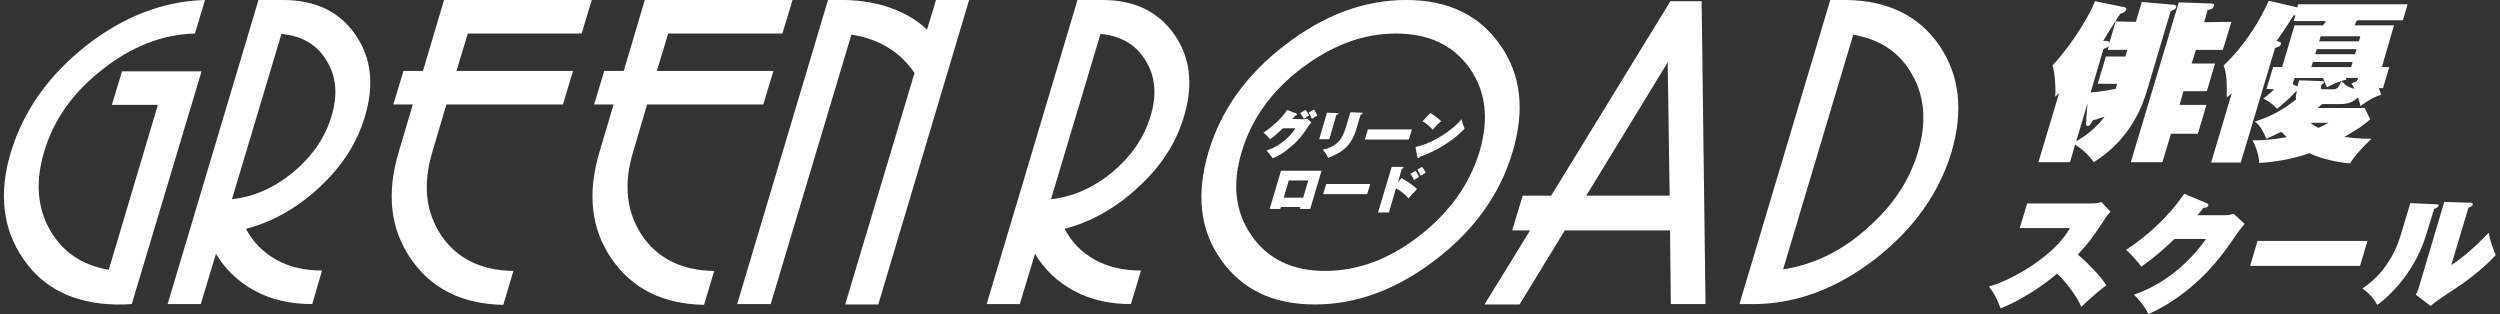 <?xml version="1.0" encoding="utf-8"?>
<!-- Generator: Adobe Illustrator 23.0.1, SVG Export Plug-In . SVG Version: 6.00 Build 0)  -->
<svg version="1.1" id="レイヤー_1" xmlns="http://www.w3.org/2000/svg" xmlns:xlink="http://www.w3.org/1999/xlink" x="0px"
	 y="0px" viewBox="0 0 641.3 80.6" style="enable-background:new 0 0 641.3 80.6;" xml:space="preserve">
<rect x="0" y="0" width="641.3" height="80.6" fill="#333333" stroke="none"/>
<style type="text/css">
	.st0{fill:#FFFFFF;}
</style>
<path class="st0" d="M31.7,78.1h-2.3C19,77.8,11.1,74,5.9,66.3C0.7,58.7-0.4,49.6,2.8,39C6,28.5,12.4,19.4,22,11.8
	C31.7,4.2,41.9,0.3,52.6,0l-2.6,8.6c-8.3,0.2-16.2,3.3-23.7,9.2c-7.6,5.9-12.6,13-15,21.2C9.1,46.4,9.5,53,12.7,58.8
	c3.2,5.7,8.2,9.2,15.2,10.4l12.6-42.3H28.7l2.6-8.6h20.4L33.8,78L31.7,78.1L31.7,78.1z M65.4,74.6c-4.3-2.3-7.6-5.5-10-9.5L51.5,78
	h-8.5L66.3,0h6.3C80.8,0,87,2.9,91.1,8.8c4.1,5.8,5,12.9,2.5,21.1c-2,6.8-5.9,12.8-11.6,18.1c-5.7,5.3-12,8.9-18.9,10.7
	c1.8,3.4,4.4,6,7.7,7.9c3.4,1.9,7.4,2.8,11.8,2.8L80.1,78C74.5,78,69.6,76.9,65.4,74.6L65.4,74.6L65.4,74.6L65.4,74.6z M83.8,15.6
	c-2.4-4.1-6.3-6.4-11.6-6.9L59.5,51.1c5.6-0.6,10.8-2.9,15.7-6.9c4.9-4.1,8.2-8.9,9.8-14.3C86.7,24.4,86.3,19.6,83.8,15.6L83.8,15.6
	L83.8,15.6L83.8,15.6z M105.4,66.4c-5.3-7.7-6.3-16.8-3.1-27.5l3.6-12.1h-5l2.6-8.6h5L113.9,0h37.9l-2.6,8.6H120l-2.9,9.6H147
	l-2.6,8.6h-29.9L110.9,39c-2.5,8.3-1.7,15.4,2.3,21.4c4,5.9,10.2,9,18.5,9.1l-2.6,8.7C118.6,78,110.7,74.1,105.4,66.4L105.4,66.4
	L105.4,66.4L105.4,66.4z M156.9,66.4c-5.3-7.7-6.3-16.8-3.1-27.5l3.6-12.1h-5l2.6-8.6h5L165.4,0h37.9l-2.6,8.6h-29.3l-2.9,9.6h29.9
	l-2.6,8.6H166L162.4,39c-2.5,8.3-1.7,15.4,2.3,21.4c4,5.9,10.2,9,18.5,9.1l-2.6,8.7C170.1,78,162.2,74.1,156.9,66.4L156.9,66.4
	L156.9,66.4L156.9,66.4z M216.8,78.1l17.8-59.4c-1.8-2.6-4-4.8-6.8-6.5c-2.8-1.7-5.9-2.8-9.4-3.3l-20.7,69.1h-8.6L212.4,0h4.3
	c4.2,0.1,8.1,0.7,11.7,2c3.6,1.3,6.8,3.1,9.4,5.6l2.3-7.6h8.5l-23.3,78.1L216.8,78.1L216.8,78.1z M275.5,74.6
	c-4.3-2.3-7.6-5.5-10-9.5L261.6,78h-8.5l23.3-78h6.3c8.2,0,14.4,2.9,18.5,8.8c4.1,5.8,5,12.9,2.5,21.1c-2,6.8-5.9,12.8-11.7,18.1
	c-5.7,5.3-12,8.9-18.9,10.7c1.8,3.4,4.3,6,7.7,7.9c3.4,1.9,7.4,2.8,11.9,2.8l-2.6,8.6C284.6,78,279.7,76.9,275.5,74.6L275.5,74.6
	C275.5,74.6,275.5,74.6,275.5,74.6z M293.9,15.6c-2.4-4.1-6.3-6.4-11.6-6.9l-12.7,42.4c5.6-0.6,10.8-2.9,15.7-6.9
	c4.9-4.1,8.2-8.9,9.8-14.3C296.8,24.4,296.4,19.6,293.9,15.6L293.9,15.6L293.9,15.6z M368.3,66.6c-9.9,7.6-20.2,11.5-31,11.5
	c-10.7,0-18.7-3.8-24.1-11.5c-5.4-7.6-6.4-16.8-3.2-27.6c3.2-10.7,9.7-19.9,19.7-27.5C339.7,3.8,350,0,360.7,0
	c10.7,0,18.7,3.8,24.1,11.5c5.4,7.6,6.4,16.8,3.2,27.5C384.8,49.8,378.2,59,368.3,66.6L368.3,66.6L368.3,66.6L368.3,66.6z M377,17.5
	c-4.2-5.9-10.5-8.9-18.9-8.9c-8.4,0-16.4,3-24.2,8.9c-7.8,5.9-12.9,13.1-15.4,21.5c-2.5,8.4-1.6,15.5,2.6,21.5c4.2,6,10.5,9,18.8,9
	c8.4,0,16.5-3,24.2-9c7.7-6,12.8-13.1,15.4-21.5C382,30.6,381.2,23.5,377,17.5L377,17.5L377,17.5z M428.6,78.1l-0.2-19h-27l-11.6,19
	h-9l11.7-19h-4.6l2.7-8.9h7.3l30.6-49.9h8l1,77.7H428.6L428.6,78.1z M427.8,16l-20.9,34.2h21.4L427.8,16L427.8,16L427.8,16L427.8,16
	z M481.2,66.3c-9.8,7.6-20,11.5-30.7,11.7h-4.3L469.5,0h4.3c10.6,0.2,18.5,4.1,23.7,11.7c5.2,7.6,6.2,16.7,3.1,27.3
	C497.4,49.6,490.9,58.7,481.2,66.3L481.2,66.3L481.2,66.3z M490.6,19.3c-3.1-5.7-8.2-9.2-15.2-10.4l-18,60.2
	c7.8-1.2,14.9-4.6,21.4-10.4C485.4,53,489.8,46.4,492,39C494.2,31.6,493.8,25,490.6,19.3L490.6,19.3L490.6,19.3z"/>
<path class="st0" d="M547.9,5.6l1.5-5.1l8,0.7c0.7,0,1,0.3,0.8,0.7c-0.1,0.4-0.2,0.4-1.4,1l-6.1,20.5c-1.2,3.9-4.2,12.3-13.6,18.2
	c-0.8-1.1-2.1-2.8-4.8-4.5l-1.3,4.5h-8.1l5.3-17.7c-0.3,0.2-0.3,0.3-1,0.9c0.2-2.2-0.1-6.3-0.7-8c5.4-5.8,9.9-13.6,10.9-16.5
	l7.3,1.5c0.3,0,0.9,0.2,0.7,0.7c-0.2,0.6-1,0.9-1.5,1c-0.7,1.1-4.1,6.4-4.4,7l0.7,0c0.4,0,0.8,0,0.9,0.5l1.6-5.5L547.9,5.6
	L547.9,5.6L547.9,5.6z M543.1,21.5h-5l2.1-7h5l0.5-1.7h-5l0.3-1.1c-0.1,0.2-0.2,0.3-0.3,0.4c-0.2,0.1-0.9,0.4-1.1,0.4l-3.3,11.2
	c2.1-0.1,4.3-0.5,6.4-0.9L543.1,21.5L543.1,21.5z M535.5,26.5l-2.9,9.7c1.9-1,4.8-3,7.3-6.3c-0.8,0.3-1.4,0.5-3.1,1
	c-0.3,0.6-0.6,1.4-1.3,1.4c-0.4,0-0.4-0.3-0.4-0.6L535.5,26.5L535.5,26.5z M572.4,5.6l-2.2,7.2h-6.9l-1.1,3.5h6l-2.1,7.1h-6l-1,3.5
	h6.9l-2.2,7.4h-6.9l-2.2,7.3h-8.1l12.3-41l8.3,0.3c0.7,0,0.9,0.2,0.7,0.7c-0.2,0.7-0.6,0.7-1.6,1l-0.9,3.1L572.4,5.6L572.4,5.6z"/>
<path class="st0" d="M581.4,22.8l1.7-5.6h2.3l3.2-10.7h7.3l0.8-1.1h-8.3l0.4-1.5c-0.1,0-0.2,0-0.5,0.1c-0.8,1.3-2.3,3.7-4.3,6.5
	c1.1,0.3,1.2,0.4,1.1,0.8c-0.2,0.7-0.9,0.8-1.5,1l-8.8,29.4h-7.6l5.3-17.8c-0.4,0.4-0.6,0.6-1.3,1.1c0.1-4.5-0.1-6.3-0.8-8.2
	c2.2-2.1,7.2-7.1,11.6-16.6l7.3,1.7l0.2-0.8h28.1l-1.2,4.1h-11.8L604,6.5h10.1L611,17.2h1.9l-1.6,5.4h-1.1c0.3,0.7,0.4,1,0.6,1.7
	c-1.5,0.5-2.7,1-5.3,2.9c-0.2-0.9-0.3-1.3-0.6-2.2c-1.8,1.7-3.6,1.7-5.2,1.7h-4c-0.5,0.4-0.8,0.7-1.2,1h12.1l1.4,2.9
	c-2.2,2-4.7,3.4-6.6,4.5c1.3,0.2,3.5,0.5,6.9,0.5c-0.5,0.5-3.6,3.4-5.5,6.3c-2.9-0.2-7.3-1.1-10.4-2.6c-4.4,1.5-8.2,2.2-12.9,2.5
	c0.1-1.8-1.1-4.9-1.7-5.8c2.3,0,4.7-0.1,8.8-0.8c-0.6-0.6-1-1-1.4-1.4c-1.9,0.9-2.9,1.4-3.8,1.8c-1.5-3.4-2.4-4-3-4.4
	c3.7-1.2,7-2.8,10.6-5.7c-0.2-0.6,0-1.3,0.2-2.1c-0.1,0-0.2,0-0.3,0.1c-1.7,1.9-4,3.8-4.8,4.4c-1.6-1.7-2.7-2.2-3.5-2.6
	c1.4-1.1,2.1-1.7,2.8-2.4L581.4,22.8L581.4,22.8L581.4,22.8z M589.3,22.2l0.5-1.6l5.6,0.2c0.5,0,0.8,0,0.7,0.4
	c-0.1,0.3-0.4,0.4-0.6,0.5c-0.2,0.8-0.4,1.2,0.5,1.2h2.4c1,0,1.5-0.3,2.2-2.1c-1.7,0.5-2.9,1.2-3.7,1.6c-0.3-0.8-0.7-1.6-1-2.4h-7.3
	l-0.5,1.6L589.3,22.2L589.3,22.2L589.3,22.2z M594.9,10.6h10.2l0.4-1.3h-10.2L594.9,10.6L594.9,10.6z M604.5,12.6h-10.2l-0.4,1.3
	h10.2L604.5,12.6L604.5,12.6z M603.5,15.9h-10.2l-0.4,1.3h10.2L603.5,15.9L603.5,15.9z M592.7,31.5c0.4,0.4,1.2,0.9,2,1.3
	c1.4-0.6,1.9-0.9,2.6-1.3L592.7,31.5L592.7,31.5z M601.7,20c0.1,0.2,0.1,0.3,0.2,0.5c-0.4,0-0.6,0-1.2,0.3c1,1.3,2.2,1.7,3.3,2
	c-0.2-0.4-0.4-0.7-0.8-1.4l1.4-0.6l0.3-0.8L601.7,20L601.7,20L601.7,20z"/>
<path class="st0" d="M518.1,58.5l1.9-6.3h16.3c1.6,0,2.2-0.2,2.7-0.4l2.4,2.5c-0.6,0.6-1.3,1.5-1.8,2.4c-3.2,4.7-3.7,5.5-6.6,8.6
	c2.7,2.3,6.1,5.8,7.3,7.9c-1.5,1-5.3,4.4-6.4,5.5c-1.3-3-4.3-6.8-6.2-8.5c-1.8,1.5-7.5,6.1-14.5,8.9c-0.4-1-1.3-3.5-3-5.6
	c6.7-1.9,17.1-8.3,20.8-15L518.1,58.5L518.1,58.5L518.1,58.5z"/>
<path class="st0" d="M571,55.2c1,0,1.6-0.3,1.9-0.4l2.9,2.6c-0.4,0.5-0.5,0.6-1.5,1.9c-0.5,0.7-3.1,4.5-3.7,5.2
	c-2,2.7-8.5,11.1-19.5,16.1c-1-2.3-2.9-4.2-3.7-5c9.8-3.4,15.8-10.5,18.5-14.3h-8.1c-2.6,2.5-5.6,5.1-8.5,7.1
	c-1.1-1.5-2.5-3-3.9-4.3c5.3-3.5,10.9-8.5,14.9-14.4l5.7,2.4c0.3,0.1,0.5,0.2,0.5,0.6c-0.2,0.6-1,0.6-1.3,0.6
	c-0.3,0.5-0.5,0.7-1.5,1.9L571,55.2L571,55.2z"/>
<path class="st0" d="M607.3,61.8l-1.9,6.4h-28.2l1.9-6.4L607.3,61.8L607.3,61.8z"/>
<path class="st0" d="M624.8,52.4c0.5,0,0.9,0,0.7,0.5c-0.1,0.3-0.4,0.4-1.1,0.7l-2,6.5c-3.4,11.3-11.5,17.4-12.6,18.1
	c-1-1.8-2.1-3-3.8-4.2c7.1-4.7,9.3-11.8,10.1-14.6l2.2-7.3L624.8,52.4L624.8,52.4z M633.6,52c0.5,0,0.8,0.1,0.7,0.5
	c-0.1,0.3-0.4,0.5-1.1,0.8L628.8,68c3.5-2.2,7.2-5.8,9.6-8.3c0.4,2.1,0.9,3.6,1.8,5.7c-1.4,1.7-5.6,5.6-11.4,9.3
	c-3.3,2.2-3.7,2.4-5.3,3.8l-3.8-2.9c0.3-0.5,0.5-1,0.7-1.6l6.6-22.2L633.6,52L633.6,52L633.6,52z"/>
<g>
	<path class="st0" d="M334.5,30.6c0.2,0,0.5-0.1,0.8-0.2l1.1,1c-0.2,0.2-0.4,0.5-0.6,0.7c-1.8,2.9-3.4,4.6-5.1,5.9
		c-1.3,1.1-2.7,2-4.2,2.6c-0.1-0.2-1.5-1.8-1.6-2c4.3-1.4,6.7-4.5,7.4-5.7h-3.2c-1.4,1.3-2.1,2-3.3,2.8c-0.3-0.4-1.3-1.4-1.7-1.7
		c1.7-1,4.5-3.4,6.1-5.8l2.3,0.9c0.1,0.1,0.2,0.1,0.2,0.3c-0.1,0.2-0.3,0.2-0.5,0.3c-0.4,0.5-0.5,0.6-0.7,0.8L334.5,30.6L334.5,30.6
		z M334.9,28.2c0.3,0.3,0.7,1,0.9,1.4c-0.3,0.2-1,0.6-1.3,0.9c-0.2-0.4-0.6-1.1-1-1.5L334.9,28.2L334.9,28.2z M337.1,28.1
		c0.3,0.5,0.6,1,0.8,1.6c-0.5,0.2-1.2,0.7-1.4,0.8c-0.2-0.7-0.5-1.2-0.8-1.6L337.1,28.1L337.1,28.1z"/>
	<path class="st0" d="M343,29c0.2,0,0.4,0,0.3,0.2c0,0.1-0.1,0.2-0.5,0.3l-1.8,6.2h-2.6l2-6.8L343,29L343,29z M349.2,28.9
		c0.2,0,0.4,0,0.3,0.2c0,0.2-0.1,0.2-0.5,0.4l-1.2,4c-0.1,0.4-0.8,2.6-2.5,4.3c-1.1,1.1-2.2,1.7-4.6,2.7c-0.2-0.6-0.8-1.5-1.4-2.1
		c2-0.4,3.5-1.4,4-2c0.3-0.3,1.1-1.1,1.9-3.6l1.2-4L349.2,28.9L349.2,28.9z"/>
	<path class="st0" d="M362.2,33.2l-0.8,2.6h-11.3l0.8-2.6H362.2L362.2,33.2z"/>
	<path class="st0" d="M366.9,29c1.1,0.6,2.3,1.6,2.8,2.1c-0.7,0.5-1.6,1.5-2.2,2.2c-0.7-1-1.9-1.8-2.6-2.2L366.9,29L366.9,29z
		 M363.1,37.7c4.5-0.9,9.6-4.4,11.8-7.1c0.3,1.1,0.5,1.6,0.8,2.4c-0.4,0.4-4.4,4.8-11.5,7.2c-0.1,0.2-0.2,0.4-0.4,0.4
		c-0.1,0-0.2-0.1-0.2-0.2L363.1,37.7L363.1,37.7z"/>
	<path class="st0" d="M328.6,53.1l-0.2,0.5h-2.7l2.9-9.8h10.4l-2.9,9.8h-2.7l0.2-0.5H328.6L328.6,53.1z M334.3,50.7l1.3-4.4h-5
		l-1.3,4.4H334.3L334.3,50.7z"/>
	<path class="st0" d="M351.5,47.2l-0.8,2.6h-11.3l0.8-2.6H351.5L351.5,47.2z"/>
	<path class="st0" d="M359.5,45.7c2.2,1.2,3.3,2.1,4,2.8c-0.1,0.1-1.9,2-2.2,2.4c-1-1.3-2.7-2.4-3.2-2.6l-1.8,6.2h-2.8l3.5-11.7
		l2.8,0c0.1,0,0.3,0,0.2,0.2c0,0.2-0.3,0.3-0.4,0.3l-1,3.5L359.5,45.7L359.5,45.7z M363.1,43.8c0.4,0.5,0.8,1.3,0.9,1.6
		c-0.1,0.1-0.9,0.5-1.3,0.8c-0.2-0.6-0.5-1.1-0.9-1.6L363.1,43.8L363.1,43.8z M364.8,42.8c0.3,0.4,0.7,1,0.9,1.5
		c-0.4,0.3-0.9,0.5-1.3,0.8c-0.1-0.4-0.4-0.9-0.8-1.6L364.8,42.8z"/>
</g>
</svg>
